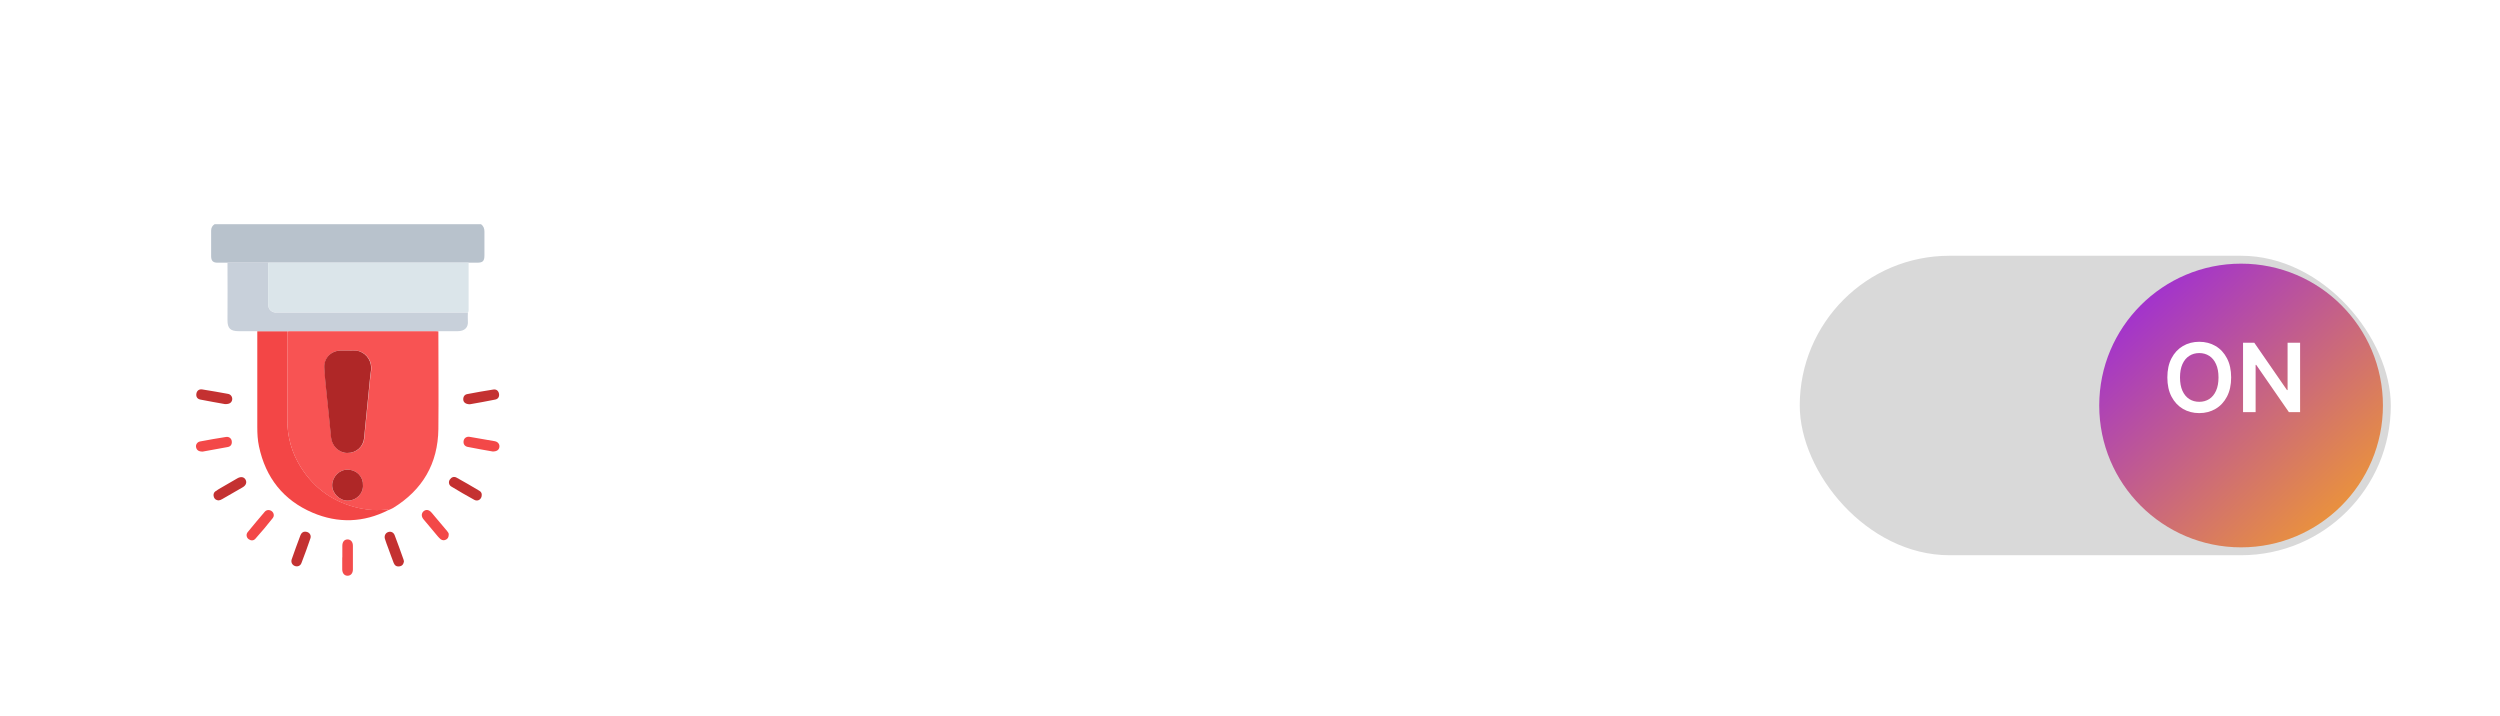 <?xml version="1.0" encoding="UTF-8"?> <svg xmlns="http://www.w3.org/2000/svg" width="234" height="67" viewBox="0 0 234 67" fill="none"><rect x="0.278" y="0.335" width="233.091" height="66.387" rx="22.337" fill="white"></rect><g filter="url(#filter0_i_376_127)"><rect x="168.457" y="20.988" width="55.322" height="28.03" rx="14.015" fill="#D9D9D9"></rect></g><g filter="url(#filter1_i_376_127)"><circle cx="209.765" cy="35.004" r="13.277" fill="url(#paint0_linear_376_127)"></circle></g><path d="M208.836 35.329C208.836 36.029 208.704 36.629 208.442 37.128C208.182 37.625 207.827 38.006 207.376 38.27C206.928 38.534 206.419 38.667 205.85 38.667C205.281 38.667 204.771 38.534 204.321 38.27C203.872 38.004 203.517 37.622 203.254 37.125C202.994 36.625 202.864 36.027 202.864 35.329C202.864 34.629 202.994 34.03 203.254 33.533C203.517 33.034 203.872 32.652 204.321 32.387C204.771 32.123 205.281 31.991 205.85 31.991C206.419 31.991 206.928 32.123 207.376 32.387C207.827 32.652 208.182 33.034 208.442 33.533C208.704 34.03 208.836 34.629 208.836 35.329ZM207.652 35.329C207.652 34.836 207.575 34.42 207.42 34.082C207.268 33.741 207.057 33.484 206.786 33.311C206.515 33.135 206.203 33.047 205.85 33.047C205.497 33.047 205.185 33.135 204.914 33.311C204.643 33.484 204.431 33.741 204.276 34.082C204.124 34.42 204.048 34.836 204.048 35.329C204.048 35.822 204.124 36.238 204.276 36.579C204.431 36.917 204.643 37.174 204.914 37.35C205.185 37.523 205.497 37.61 205.85 37.61C206.203 37.61 206.515 37.523 206.786 37.35C207.057 37.174 207.268 36.917 207.42 36.579C207.575 36.238 207.652 35.822 207.652 35.329ZM215.289 32.08V38.578H214.242L211.18 34.151H211.126V38.578H209.949V32.08H211.002L214.061 36.509H214.118V32.08H215.289Z" fill="white"></path><path d="M21.293 24.588C20.983 24.588 20.672 24.588 20.363 24.588C19.953 24.588 19.773 24.428 19.762 24.009C19.762 23.198 19.762 22.389 19.762 21.578C19.762 21.319 19.872 21.128 20.082 20.988H45.023C45.263 21.159 45.343 21.398 45.343 21.678C45.343 22.419 45.343 23.148 45.343 23.889C45.343 24.448 45.192 24.588 44.642 24.588C44.383 24.588 44.133 24.588 43.873 24.588C37.612 24.588 31.352 24.588 25.102 24.588C23.832 24.588 22.562 24.588 21.302 24.588H21.293Z" fill="#B8C2CC"></path><path d="M41.032 31.009C41.032 34.059 41.062 37.108 41.032 40.158C40.992 43.389 39.552 45.858 36.792 47.548C36.662 47.629 36.502 47.678 36.362 47.748C36.332 47.699 36.292 47.669 36.232 47.678C35.392 47.809 34.542 47.758 33.722 47.589C31.332 47.089 29.452 45.798 28.152 43.728C27.312 42.389 26.892 40.919 26.892 39.328C26.892 36.559 26.892 33.788 26.892 31.009C26.962 31.009 27.042 30.998 27.112 30.998C31.662 30.998 36.222 30.998 40.772 30.998C40.862 30.998 40.942 30.998 41.032 31.009ZM32.602 32.809C32.342 32.809 32.132 32.809 31.932 32.809C31.022 32.809 30.332 33.489 30.372 34.398C30.422 35.368 30.532 36.328 30.632 37.298C30.752 38.508 30.892 39.718 31.002 40.928C31.072 41.728 31.722 42.389 32.512 42.398C33.352 42.408 34.022 41.819 34.102 40.989C34.132 40.699 34.152 40.419 34.182 40.129C34.282 39.099 34.382 38.069 34.492 37.038C34.572 36.258 34.632 35.468 34.742 34.688C34.852 33.889 34.402 33.129 33.642 32.879C33.282 32.758 32.922 32.839 32.622 32.809H32.602ZM33.972 45.408C34.012 44.699 33.452 43.978 32.532 43.959C31.762 43.949 31.112 44.629 31.092 45.398C31.072 46.158 31.762 46.868 32.542 46.858C33.412 46.858 34.022 46.129 33.972 45.408Z" fill="#F85353"></path><path d="M25.092 24.578C31.352 24.578 37.612 24.578 43.862 24.578C43.862 26.009 43.862 27.439 43.862 28.858C43.862 28.998 43.882 29.139 43.802 29.259C37.892 29.259 31.972 29.259 26.062 29.259C25.992 29.259 25.912 29.259 25.842 29.259C25.382 29.218 25.102 28.928 25.102 28.459C25.102 27.159 25.102 25.869 25.102 24.569L25.092 24.578Z" fill="#DBE5EA"></path><path d="M26.892 30.998C26.892 33.769 26.892 36.538 26.892 39.319C26.892 40.908 27.312 42.379 28.152 43.718C29.452 45.788 31.332 47.078 33.722 47.578C34.542 47.748 35.392 47.798 36.232 47.669C36.292 47.669 36.332 47.699 36.362 47.739C34.032 48.928 31.642 48.998 29.262 47.989C26.522 46.819 24.862 44.709 24.242 41.788C24.112 41.188 24.082 40.578 24.082 39.968C24.082 36.978 24.082 33.989 24.082 30.998C25.022 30.998 25.962 30.998 26.902 30.998H26.892Z" fill="#F34646"></path><path d="M26.892 30.998C25.953 30.998 25.012 30.998 24.073 30.998C23.492 30.998 22.913 30.998 22.343 30.998C21.562 30.998 21.293 30.729 21.293 29.979C21.312 28.178 21.293 26.378 21.293 24.578C22.562 24.578 23.832 24.578 25.093 24.578C25.093 25.878 25.093 27.169 25.093 28.468C25.093 28.939 25.372 29.229 25.832 29.268C25.902 29.268 25.983 29.268 26.052 29.268C31.962 29.268 37.883 29.268 43.792 29.268C43.792 29.529 43.773 29.779 43.792 30.038C43.852 30.648 43.492 30.998 42.843 30.998C42.233 30.998 41.623 30.998 41.013 30.998C40.922 30.998 40.843 30.988 40.752 30.988C36.203 30.988 31.642 30.988 27.093 30.988C27.023 30.988 26.942 30.988 26.872 30.998H26.892Z" fill="#C8D0DA"></path><path d="M32.042 52.178C32.042 51.819 32.042 51.449 32.042 51.089C32.042 50.709 32.233 50.498 32.523 50.489C32.822 50.489 33.032 50.709 33.032 51.089C33.032 51.828 33.032 52.559 33.032 53.298C33.032 53.669 32.822 53.889 32.532 53.889C32.242 53.889 32.042 53.669 32.032 53.298C32.032 52.928 32.032 52.548 32.032 52.178H32.042Z" fill="#F34C4C"></path><path d="M21.082 37.828C20.362 37.699 19.552 37.559 18.742 37.398C18.462 37.339 18.332 37.129 18.382 36.839C18.432 36.559 18.642 36.408 18.922 36.449C19.732 36.578 20.542 36.718 21.352 36.868C21.622 36.919 21.772 37.178 21.732 37.419C21.682 37.688 21.472 37.839 21.082 37.819V37.828Z" fill="#C43131"></path><path d="M43.982 37.839C43.602 37.839 43.382 37.669 43.362 37.419C43.342 37.148 43.472 36.938 43.722 36.889C44.542 36.728 45.362 36.589 46.182 36.459C46.442 36.419 46.642 36.559 46.702 36.828C46.762 37.108 46.642 37.339 46.362 37.398C45.542 37.569 44.712 37.709 43.982 37.839Z" fill="#C43131"></path><path d="M46.102 42.258C45.373 42.129 44.562 41.989 43.763 41.828C43.492 41.769 43.352 41.559 43.392 41.279C43.432 41.008 43.663 40.839 43.962 40.889C44.752 41.019 45.542 41.158 46.322 41.298C46.623 41.358 46.782 41.599 46.742 41.849C46.703 42.118 46.483 42.269 46.102 42.258Z" fill="#F34848"></path><path d="M37.812 52.529C37.782 52.779 37.672 52.959 37.412 53.008C37.142 53.059 36.952 52.949 36.852 52.699C36.672 52.239 36.512 51.779 36.342 51.319C36.232 51.029 36.122 50.739 36.032 50.449C35.942 50.169 36.072 49.898 36.312 49.809C36.562 49.709 36.832 49.809 36.942 50.099C37.232 50.858 37.502 51.618 37.772 52.379C37.792 52.428 37.792 52.478 37.812 52.538V52.529Z" fill="#C43131"></path><path d="M45.092 46.329C45.092 46.719 44.742 46.969 44.402 46.789C43.672 46.389 42.952 45.969 42.242 45.539C42.002 45.399 41.962 45.099 42.102 44.889C42.262 44.659 42.492 44.569 42.742 44.709C43.462 45.109 44.172 45.519 44.872 45.939C45.012 46.019 45.102 46.159 45.092 46.319V46.329Z" fill="#C43131"></path><path d="M28.582 49.769C28.922 49.769 29.172 50.069 29.052 50.398C28.792 51.178 28.502 51.949 28.212 52.709C28.112 52.968 27.852 53.069 27.602 52.978C27.352 52.889 27.212 52.629 27.302 52.358C27.562 51.599 27.842 50.849 28.122 50.099C28.202 49.898 28.342 49.758 28.582 49.758V49.769Z" fill="#C43131"></path><path d="M18.972 42.269C18.592 42.269 18.412 42.139 18.352 41.858C18.302 41.618 18.462 41.368 18.732 41.319C19.542 41.169 20.352 41.019 21.162 40.898C21.442 40.858 21.662 41.038 21.692 41.288C21.732 41.578 21.602 41.788 21.332 41.839C20.512 41.998 19.692 42.139 18.972 42.269Z" fill="#F34848"></path><path d="M20.512 46.839C20.262 46.839 20.102 46.739 20.022 46.539C19.952 46.329 19.972 46.129 20.162 45.989C20.332 45.859 20.522 45.759 20.702 45.649C21.212 45.349 21.712 45.059 22.222 44.769C22.552 44.579 22.852 44.639 22.992 44.909C23.122 45.169 23.022 45.439 22.702 45.619C22.062 45.989 21.432 46.359 20.792 46.719C20.692 46.779 20.582 46.829 20.502 46.819L20.512 46.839Z" fill="#C43131"></path><path d="M42.002 50.019C42.002 50.269 41.922 50.408 41.763 50.498C41.593 50.599 41.413 50.589 41.252 50.478C41.153 50.398 41.062 50.298 40.983 50.209C40.532 49.678 40.083 49.148 39.642 48.608C39.422 48.349 39.432 48.048 39.642 47.858C39.873 47.658 40.153 47.699 40.392 47.978C40.883 48.548 41.362 49.129 41.843 49.699C41.932 49.809 42.013 49.919 42.002 50.008V50.019Z" fill="#F34848"></path><path d="M25.132 47.739C25.532 47.748 25.772 48.188 25.532 48.489C25.012 49.158 24.462 49.798 23.902 50.428C23.722 50.629 23.472 50.618 23.262 50.459C23.062 50.309 23.012 50.008 23.192 49.798C23.712 49.158 24.242 48.529 24.782 47.898C24.872 47.788 25.012 47.739 25.132 47.739Z" fill="#F34848"></path><path d="M32.602 32.809C32.903 32.839 33.273 32.758 33.623 32.879C34.383 33.129 34.833 33.898 34.722 34.688C34.612 35.468 34.553 36.258 34.472 37.038C34.373 38.069 34.273 39.099 34.163 40.129C34.133 40.419 34.112 40.699 34.083 40.989C34.002 41.819 33.343 42.408 32.492 42.398C31.712 42.389 31.052 41.728 30.983 40.928C30.872 39.718 30.733 38.508 30.613 37.298C30.512 36.328 30.402 35.368 30.352 34.398C30.312 33.489 31.003 32.819 31.913 32.809C32.112 32.809 32.322 32.809 32.583 32.809H32.602Z" fill="#AF2727"></path><path d="M33.972 45.408C34.022 46.139 33.412 46.849 32.542 46.858C31.762 46.858 31.082 46.158 31.092 45.398C31.112 44.629 31.762 43.949 32.532 43.959C33.452 43.978 34.012 44.688 33.972 45.408Z" fill="#AF2727"></path><defs><filter id="filter0_i_376_127" x="168.457" y="20.988" width="55.322" height="30.98" filterUnits="userSpaceOnUse" color-interpolation-filters="sRGB"><feFlood flood-opacity="0" result="BackgroundImageFix"></feFlood><feBlend mode="normal" in="SourceGraphic" in2="BackgroundImageFix" result="shape"></feBlend><feColorMatrix in="SourceAlpha" type="matrix" values="0 0 0 0 0 0 0 0 0 0 0 0 0 0 0 0 0 0 127 0" result="hardAlpha"></feColorMatrix><feOffset dy="2.951"></feOffset><feGaussianBlur stdDeviation="1.475"></feGaussianBlur><feComposite in2="hardAlpha" operator="arithmetic" k2="-1" k3="1"></feComposite><feColorMatrix type="matrix" values="0 0 0 0 0 0 0 0 0 0 0 0 0 0 0 0 0 0 0.25 0"></feColorMatrix><feBlend mode="normal" in2="shape" result="effect1_innerShadow_376_127"></feBlend></filter><filter id="filter1_i_376_127" x="196.487" y="21.726" width="26.555" height="29.505" filterUnits="userSpaceOnUse" color-interpolation-filters="sRGB"><feFlood flood-opacity="0" result="BackgroundImageFix"></feFlood><feBlend mode="normal" in="SourceGraphic" in2="BackgroundImageFix" result="shape"></feBlend><feColorMatrix in="SourceAlpha" type="matrix" values="0 0 0 0 0 0 0 0 0 0 0 0 0 0 0 0 0 0 127 0" result="hardAlpha"></feColorMatrix><feOffset dy="2.951"></feOffset><feGaussianBlur stdDeviation="1.475"></feGaussianBlur><feComposite in2="hardAlpha" operator="arithmetic" k2="-1" k3="1"></feComposite><feColorMatrix type="matrix" values="0 0 0 0 0 0 0 0 0 0 0 0 0 0 0 0 0 0 0.25 0"></feColorMatrix><feBlend mode="normal" in2="shape" result="effect1_innerShadow_376_127"></feBlend></filter><linearGradient id="paint0_linear_376_127" x1="192.799" y1="19.513" x2="223.042" y2="52.338" gradientUnits="userSpaceOnUse"><stop stop-color="#8912FF"></stop><stop offset="1" stop-color="#FFAE12"></stop></linearGradient></defs></svg> 